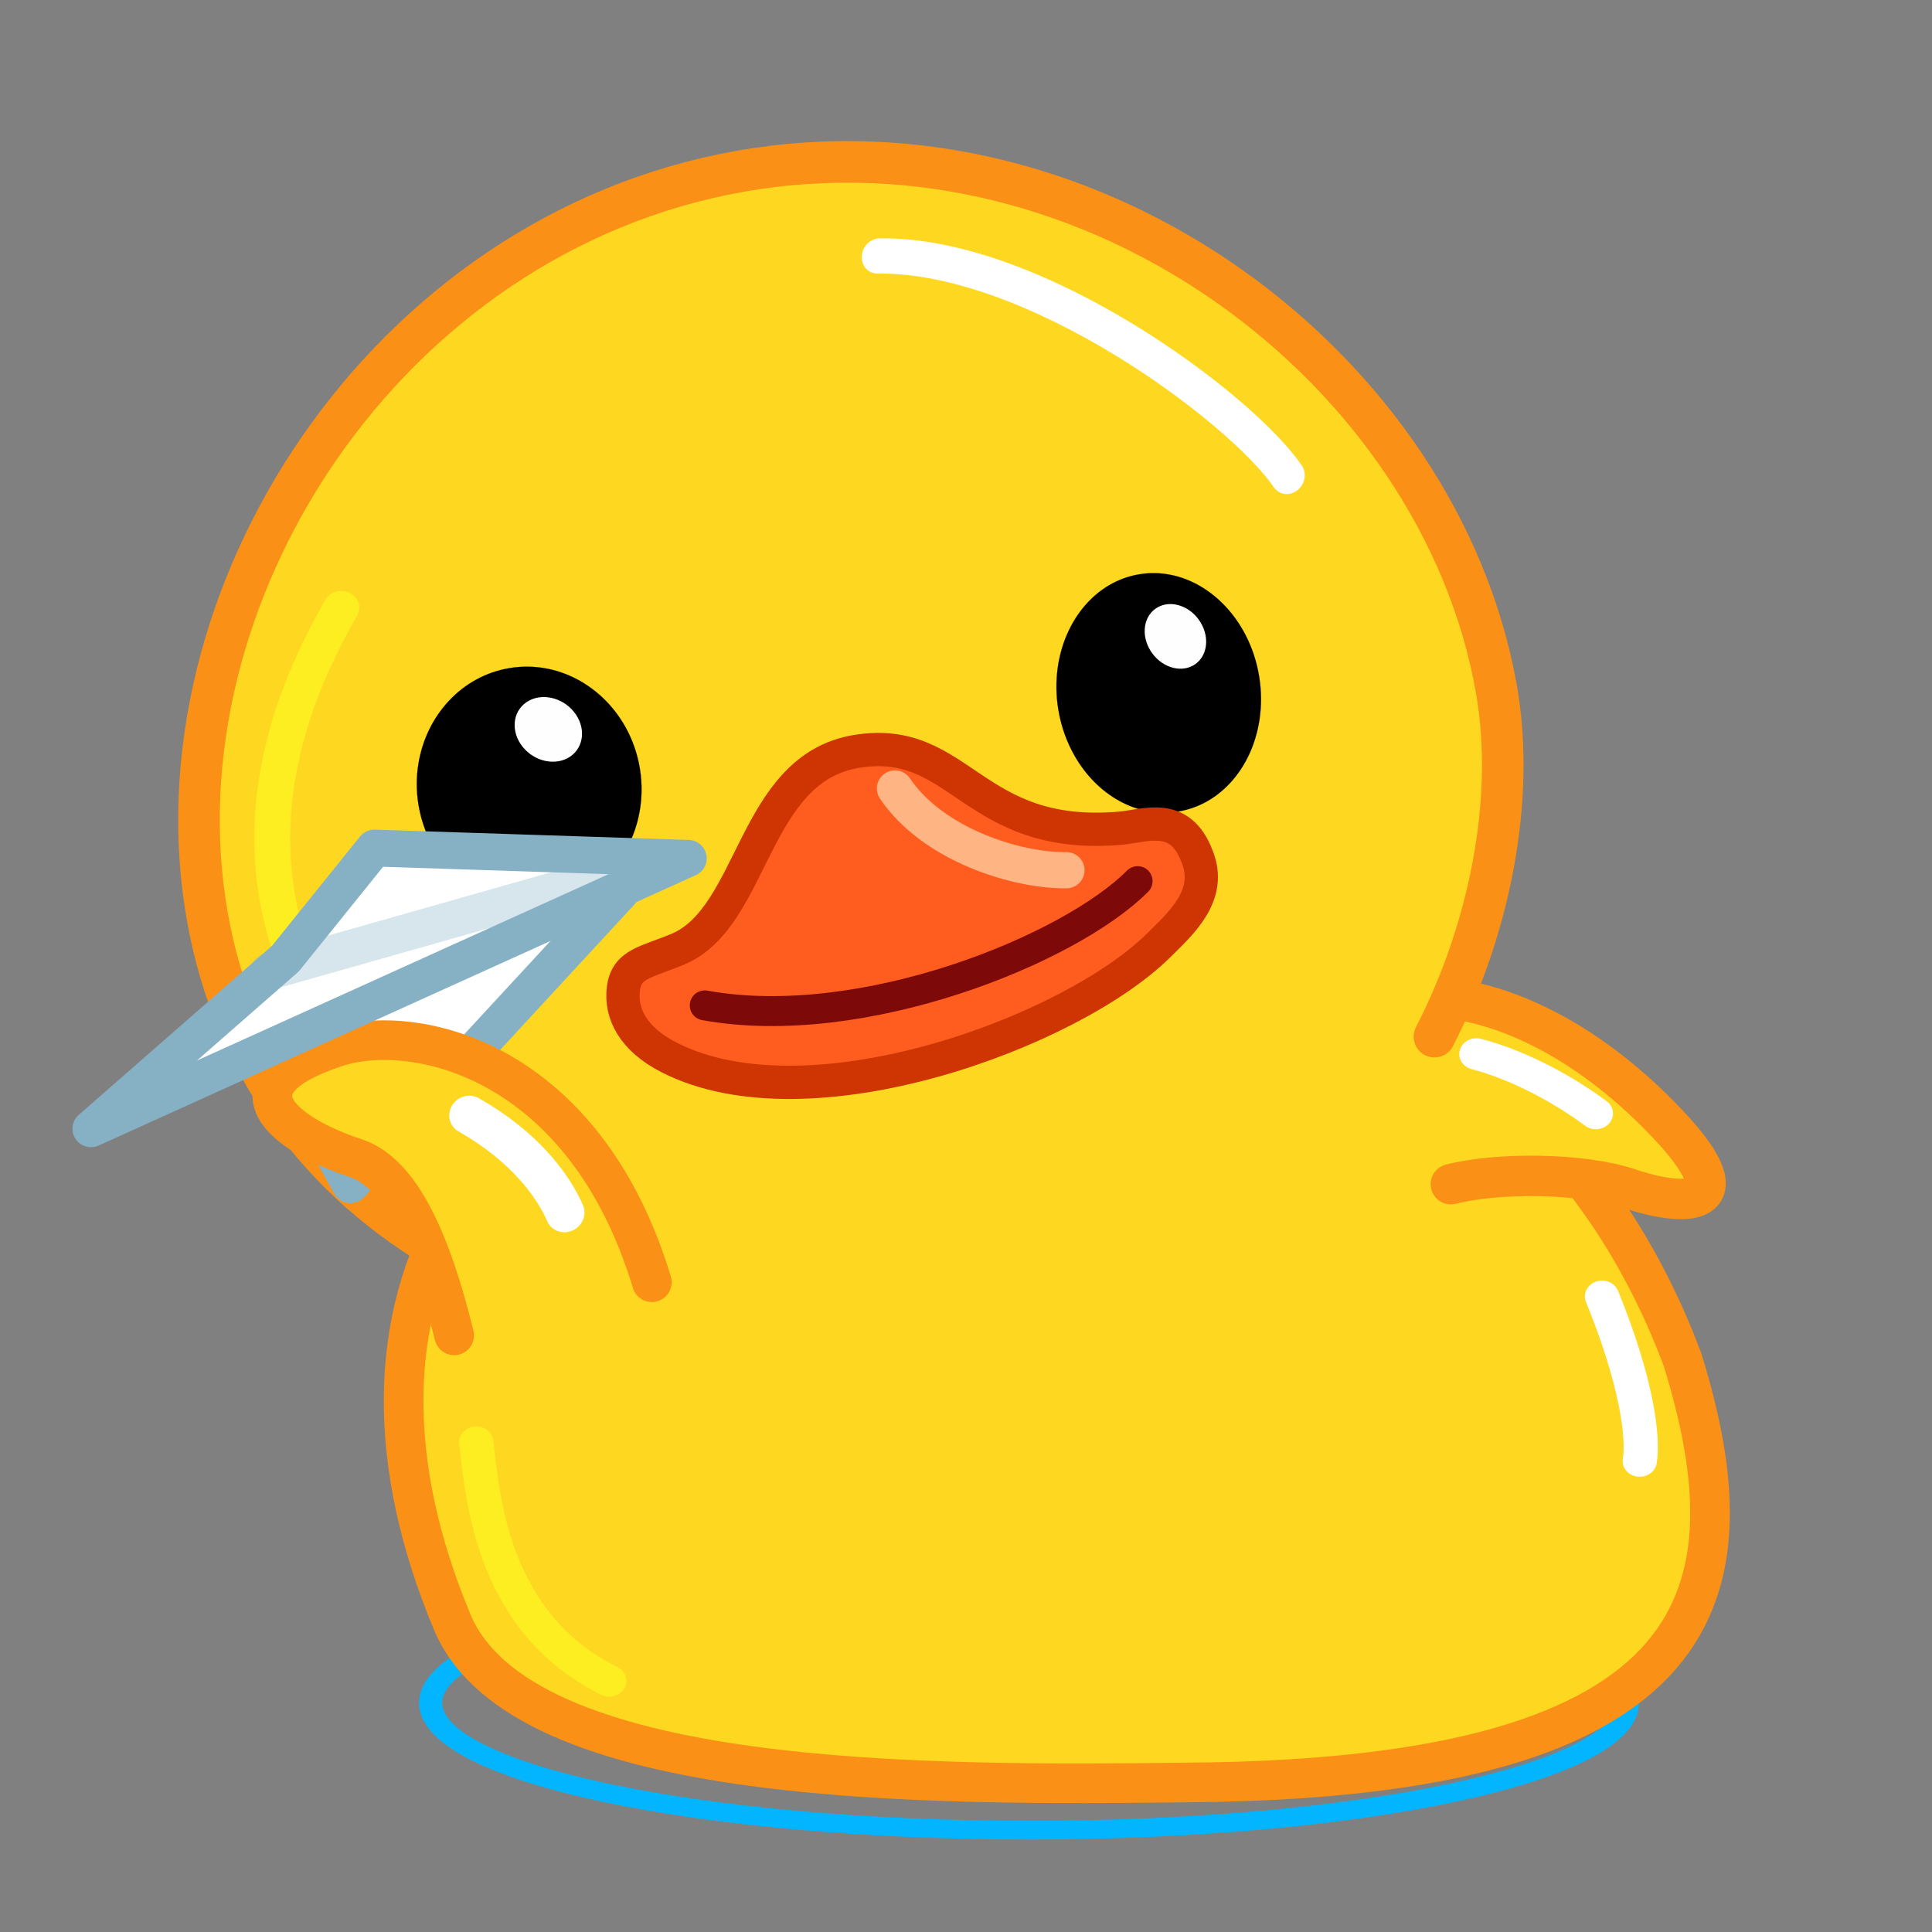 <?xml version="1.0" encoding="UTF-8"?> <svg xmlns="http://www.w3.org/2000/svg" xmlns:xlink="http://www.w3.org/1999/xlink" viewBox="0 0 512 512" width="512" height="512" preserveAspectRatio="xMidYMid meet" style="width: 100%; height: 100%; transform: translate3d(0px, 0px, 0px); content-visibility: visible;"><rect x="0" y="0" width="512" height="512" fill="#808080" stroke="none"/><defs><clipPath id="__lottie_element_1230"><rect width="512" height="512" x="0" y="0"></rect></clipPath><clipPath id="__lottie_element_1232"><path d="M0,0 L512,0 L512,512 L0,512z"></path></clipPath><clipPath id="__lottie_element_1237"><path d="M0,0 L512,0 L512,512 L0,512z"></path></clipPath><clipPath id="__lottie_element_1241"><path d="M0,0 L512,0 L512,512 L0,512z"></path></clipPath></defs><g clip-path="url(#__lottie_element_1230)"><g clip-path="url(#__lottie_element_1232)" transform="matrix(1,0,0,1,0,0)" opacity="1" style="display: block;"><g clip-path="url(#__lottie_element_1237)" transform="matrix(1.05,0,0,0.85,-32.8,83.4)" opacity="1" style="display: block;"><g transform="matrix(1.502,0,0,1.502,-7.507,337.352)" opacity="1" style="display: block;"><g opacity="1" transform="matrix(1,0,0,1,176.495,64.82)"><path stroke-linecap="round" stroke-linejoin="round" fill-opacity="0" stroke="rgb(3,180,255)" stroke-opacity="1" stroke-width="0" d=" M151.495,0 C151.495,21.992 83.669,39.82 0.001,39.82 C-83.667,39.82 -151.494,21.992 -151.494,0 C-151.494,-21.992 -83.667,-39.82 0.001,-39.82 C83.669,-39.82 151.495,-21.992 151.495,0z"></path></g></g></g><g clip-path="url(#__lottie_element_1241)" transform="matrix(1.05,0,0,0.85,2.2,83.4)" opacity="1" style="display: block;"><g transform="matrix(0.997,0,0,0.997,81.663,368.155)" opacity="1" style="display: block;"><g opacity="1" transform="matrix(1,0,0,1,176.495,64.82)"><path stroke-linecap="round" stroke-linejoin="round" fill-opacity="0" stroke="rgb(3,180,255)" stroke-opacity="1" stroke-width="5.85" d=" M151.495,0 C151.495,21.992 83.669,39.82 0.001,39.82 C-83.667,39.82 -151.494,21.992 -151.494,0 C-151.494,-21.992 -83.667,-39.82 0.001,-39.82 C83.669,-39.82 151.495,-21.992 151.495,0z"></path></g></g></g><g transform="matrix(1.024,-0.233,0.233,1.024,255.562,361.336)" opacity="1" style="display: block;"><g opacity="1" transform="matrix(1,0,0,1,0,0)"><path fill="rgb(254,216,32)" fill-opacity="1" d=" M31.97,115.704 C-31.99,101.939 -132.774,79.838 -140.504,34.895 C-155.302,-50.217 -106.632,-106.885 -3.945,-104.294 C78.044,-102.225 163.176,-62.168 176.927,39.249 C181.561,100.067 162.156,144.272 31.97,115.704z"></path><path stroke-linecap="round" stroke-linejoin="round" fill-opacity="0" stroke="rgb(250,144,22)" stroke-opacity="1" stroke-width="10" d=" M31.97,115.704 C-31.99,101.939 -132.774,79.838 -140.504,34.895 C-155.302,-50.217 -106.632,-106.885 -3.945,-104.294 C78.044,-102.225 163.176,-62.168 176.927,39.249 C181.561,100.067 162.156,144.272 31.97,115.704z"></path></g></g><g transform="matrix(1.133,-0.019,0.017,1.043,458.376,379.284)" opacity="1" style="display: block;"><g opacity="1" transform="matrix(1,0,0,1,35.688,48.14)"><path stroke-linecap="round" stroke-linejoin="round" fill-opacity="0" stroke="rgb(255,255,255)" stroke-opacity="1" stroke-width="8" d=" M-56.823,-40.949 C-55.805,-46.913 -57.211,-61.133 -65.028,-82.939"></path></g></g><g transform="matrix(0.924,0.499,0.499,-0.924,416.467,287.121)" opacity="1" style="display: block;"><g opacity="1" transform="matrix(1,0,0,1,0,0)"><path fill="rgb(254,216,32)" fill-opacity="1" d=" M-63.473,-14.654 C-38.543,16.116 2.11,10.828 27.613,2.051 C53.116,-6.726 40.475,-13.825 25.387,-16.438 C12.932,-18.595 -6.016,-28.754 -14.704,-36.847"></path><path stroke-linecap="round" stroke-linejoin="round" fill-opacity="0" stroke="rgb(250,144,22)" stroke-opacity="1" stroke-width="10.204" d=" M-63.473,-14.654 C-38.543,16.116 2.11,10.828 27.613,2.051 C53.116,-6.726 40.475,-13.825 25.387,-16.438 C12.932,-18.595 -6.016,-28.754 -14.704,-36.847"></path></g></g><g transform="matrix(1.133,-0.019,0.017,1.043,458.376,379.284)" opacity="1" style="display: block;"><g opacity="1" transform="matrix(1,0,0,1,35.688,48.14)"><path stroke-linecap="round" stroke-linejoin="round" fill-opacity="0" stroke="rgb(255,255,255)" stroke-opacity="1" stroke-width="8" d=" M-65.755,-129.415 C-72.57,-135.13 -82.924,-141.82 -93.472,-145.036"></path></g></g><g transform="matrix(1.133,-0.019,0.017,1.043,441.492,386.209)" opacity="1" style="display: block;"><g opacity="1" transform="matrix(1,0,0,1,35.688,48.14)"><path stroke-linecap="round" stroke-linejoin="round" fill-opacity="0" stroke="rgb(252,238,33)" stroke-opacity="1" stroke-width="8" d=" M-283.615,4.143 C-311.002,-11.108 -312.555,-43.39 -313.817,-57.045"></path></g></g><g transform="matrix(1.041,-0.362,0.362,1.041,219.606,177.931)" opacity="1" style="display: block;"><g opacity="1" transform="matrix(1,-0,0,1,0,0)"><path fill="rgb(254,216,32)" fill-opacity="1" d=" M-132.592,102.307 C-155.75,75.974 -166.295,42.69 -160.469,6.583 C-148.092,-70.123 -66.351,-134.408 19.454,-120.563 C105.258,-106.718 162.632,-19.986 150.255,56.72 C145.899,83.717 129.294,111.242 108.732,130.791"></path><path stroke-linecap="round" stroke-linejoin="round" fill-opacity="0" stroke="rgb(250,144,22)" stroke-opacity="1" stroke-width="10" d=" M-132.592,102.307 C-155.75,75.974 -166.295,42.69 -160.469,6.583 C-148.092,-70.123 -66.351,-134.408 19.454,-120.563 C105.258,-106.718 162.632,-19.986 150.255,56.72 C145.899,83.717 129.294,111.242 108.732,130.791"></path></g></g><g transform="matrix(1.188,0.054,-0.05,1.094,450.398,224.936)" opacity="1" style="display: block;"><g opacity="1" transform="matrix(1,0,0,1,35.688,48.14)"><path stroke-linecap="round" stroke-linejoin="round" fill-opacity="0" stroke="rgb(252,238,33)" stroke-opacity="1" stroke-width="8" d=" M-337.066,13.519 C-366.951,-30.366 -348.846,-73.596 -340.503,-91.542"></path></g></g><g transform="matrix(-0.577,1.04,-0.957,-0.532,118.075,419.481)" opacity="1" style="display: block;"><g opacity="1" transform="matrix(1,0,0,1,35.688,48.14)"><path stroke-linecap="round" stroke-linejoin="round" fill-opacity="0" stroke="rgb(255,255,255)" stroke-opacity="1" stroke-width="8" d=" M-340.997,16.016 C-358.402,-16.994 -350.541,-78.835 -342.365,-96.489"></path></g></g><g transform="matrix(1.436,-0.234,0.213,1.306,-44.343,391.184)" opacity="1" style="display: block;"><path stroke-linecap="butt" stroke-linejoin="miter" fill-opacity="0" stroke-miterlimit="4" stroke="rgb(0,0,0)" stroke-opacity="1" stroke-width="0.023" d=" M145.428,-137.913 C154.125,-137.914 161.543,-131.508 164.493,-122.485 C165.378,-119.788 165.858,-116.86 165.853,-113.801 C165.847,-110.835 165.386,-108.002 164.552,-105.388 C161.655,-96.259 154.191,-89.768 145.424,-89.767 C137.085,-89.767 129.929,-95.629 126.754,-104.054 C125.628,-107.028 124.999,-110.323 124.993,-113.8 C124.987,-116.669 125.412,-119.421 126.196,-121.975 C129.032,-131.265 136.567,-137.912 145.428,-137.913z"></path><g opacity="1" transform="matrix(1,0,0,1,0,0)"><path fill="rgb(0,0,0)" fill-opacity="1" d=" M145.428,-137.913 C154.125,-137.914 161.543,-131.508 164.493,-122.485 C165.378,-119.788 165.858,-116.86 165.853,-113.801 C165.847,-110.835 165.386,-108.002 164.552,-105.388 C161.655,-96.259 154.191,-89.768 145.424,-89.767 C137.085,-89.767 129.929,-95.629 126.754,-104.054 C125.628,-107.028 124.999,-110.323 124.993,-113.8 C124.987,-116.669 125.412,-119.421 126.196,-121.975 C129.032,-131.265 136.567,-137.912 145.428,-137.913z"></path></g></g><g transform="matrix(1.149,-0.187,0.17,1.044,145.315,193.239)" opacity="1" style="display: block;"><g opacity="1" transform="matrix(1,0,0,1,0,0)"><path fill="rgb(254,254,254)" fill-opacity="1" d=" M-6.415,3.332 C-4.256,7.535 0.362,9.473 3.9,7.661 C7.438,5.848 8.556,0.973 6.397,-3.23 C4.238,-7.433 -0.38,-9.371 -3.918,-7.558 C-7.456,-5.746 -8.574,-0.871 -6.415,3.332z"></path></g></g><g transform="matrix(1.303,-0.213,0.213,1.306,141.834,363.278)" opacity="1" style="display: block;"><path stroke-linecap="butt" stroke-linejoin="miter" fill-opacity="0" stroke-miterlimit="4" stroke="rgb(0,0,0)" stroke-opacity="1" stroke-width="0.023" d=" M145.43,-137.91 C154.13,-137.91 161.55,-131.51 164.5,-122.48 C165.38,-119.79 165.86,-116.86 165.85,-113.8 C165.85,-110.83 165.39,-108 164.55,-105.39 C161.66,-96.26 154.19,-89.77 145.43,-89.76 C137.09,-89.76 129.93,-95.63 126.76,-104.05 C125.63,-107.03 125,-110.32 124.99,-113.8 C124.99,-116.67 125.41,-119.42 126.2,-121.97 C129.03,-131.26 136.57,-137.91 145.43,-137.91z"></path><g opacity="1" transform="matrix(1,0,-0,1,0,0)"><path fill="rgb(0,0,0)" fill-opacity="1" d=" M145.428,-137.913 C154.125,-137.914 161.543,-131.508 164.493,-122.485 C165.378,-119.788 165.858,-116.86 165.853,-113.801 C165.847,-110.835 165.386,-108.002 164.552,-105.388 C161.655,-96.259 154.191,-89.768 145.424,-89.767 C137.085,-89.767 129.929,-95.629 126.754,-104.054 C125.628,-107.028 124.999,-110.323 124.993,-113.8 C124.987,-116.669 125.412,-119.421 126.196,-121.975 C129.032,-131.265 136.567,-137.912 145.428,-137.913z"></path></g></g><g transform="matrix(1.043,-0.17,0.17,1.044,311.5,168.594)" opacity="1" style="display: block;"><g opacity="1" transform="matrix(1,0,0,1,0,0)"><path fill="rgb(254,254,254)" fill-opacity="1" d=" M-6.415,3.332 C-4.256,7.535 0.362,9.473 3.9,7.661 C7.438,5.848 8.556,0.973 6.397,-3.23 C4.238,-7.433 -0.38,-9.371 -3.918,-7.558 C-7.456,-5.746 -8.574,-0.871 -6.415,3.332z"></path></g></g><g transform="matrix(1.088,-0.177,0.177,1.088,228.272,246.823)" opacity="1" style="display: block;"><g opacity="1" transform="matrix(1,0,0,1,0,0)"><path fill="rgb(255,93,31)" fill-opacity="1" d=" M70.111,14.727 C76.123,10.427 84.809,4.985 82.556,-4.813 C80.265,-16.304 71.439,-14.039 65.493,-14.48 C29.637,-17.141 31.278,-42.893 5.821,-42.893 C-19.636,-42.893 -24.778,-7.572 -44.185,-2.872 C-52.176,-0.941 -56.932,-1.453 -58.667,4.352 C-60.404,10.167 -58.328,16.732 -50.52,22.472 C-19.979,44.924 45.975,31.996 70.111,14.727z"></path><path stroke-linecap="butt" stroke-linejoin="miter" fill-opacity="0" stroke-miterlimit="10" stroke="rgb(207,53,2)" stroke-opacity="1" stroke-width="8" d=" M70.111,14.727 C76.123,10.427 84.809,4.985 82.556,-4.813 C80.265,-16.304 71.439,-14.039 65.493,-14.48 C29.637,-17.141 31.278,-42.893 5.821,-42.893 C-19.636,-42.893 -24.778,-7.572 -44.185,-2.872 C-52.176,-0.941 -56.932,-1.453 -58.667,4.352 C-60.404,10.167 -58.328,16.732 -50.52,22.472 C-19.979,44.924 45.975,31.996 70.111,14.727z"></path></g></g><g transform="matrix(1.197,0.055,-0.055,1.197,218.048,219.106)" opacity="1" style="display: block;"><g opacity="1" transform="matrix(1,0,0,1,24.706,22.107)"><path stroke-linecap="round" stroke-linejoin="round" fill-opacity="0" stroke="rgb(255,180,132)" stroke-opacity="1" stroke-width="8" d=" M29.569,-14.981 C18.501,-14.335 -0.266,-19.314 -9.151,-31.298"></path></g></g><g transform="matrix(1.088,-0.177,0.177,1.088,230.868,262.732)" opacity="1" style="display: block;"><g opacity="1" transform="matrix(1,0,0,1,0,0)"><path stroke-linecap="round" stroke-linejoin="round" fill-opacity="0" stroke="rgb(125,9,9)" stroke-opacity="1" stroke-width="7.2" d=" M-40.03,-3.107 C-3.8,9.737 48.697,-2.263 67.485,-15.88"></path></g></g><g transform="matrix(1,0,0,1,256,256)" opacity="1" style="display: block;"></g><g transform="matrix(1.325,0.451,-0.449,1.32,133.555,259.819)" opacity="1" style="display: block;"><g opacity="1" transform="matrix(1,0,0,1,0,0)"><path fill="rgb(255,255,255)" fill-opacity="1" d=" M-43.669,20.233 C-43.669,20.233 15.563,-23.077 15.563,-23.077 C15.563,-23.077 -15.062,46.178 -15.062,46.178 C-15.062,46.178 -43.669,20.233 -43.669,20.233z"></path><path stroke-linecap="round" stroke-linejoin="round" fill-opacity="0" stroke="rgb(134,177,196)" stroke-opacity="1" stroke-width="7" d=" M-43.669,20.233 C-43.669,20.233 15.563,-23.077 15.563,-23.077 C15.563,-23.077 -15.062,46.178 -15.062,46.178 C-15.062,46.178 -43.669,20.233 -43.669,20.233z"></path></g></g><g transform="matrix(0.043,-1.417,-1.417,-0.043,164.593,338.66)" opacity="1" style="display: block;"><g opacity="1" transform="matrix(1,0,0,1,0,0)"><path fill="rgb(254,216,32)" fill-opacity="1" d=" M-0.633,-5.775 C40.714,8.091 46.74,40.142 41.488,54.567 C33.715,75.92 24.909,63.893 20.877,50.277 C18.364,41.787 5.766,35.705 -11.681,30.865"></path><path stroke-linecap="round" stroke-linejoin="round" fill-opacity="0" stroke="rgb(250,144,22)" stroke-opacity="1" stroke-width="7.407" d=" M-0.633,-5.775 C40.714,8.091 46.74,40.142 41.488,54.567 C33.715,75.92 24.909,63.893 20.877,50.277 C18.364,41.787 5.766,35.705 -11.681,30.865"></path></g></g><g transform="matrix(0.679,0.988,-1.028,0.706,501.968,561.857)" opacity="1" style="display: block;"><g opacity="1" transform="matrix(1,0,0,1,35.688,48.14)"><path stroke-linecap="round" stroke-linejoin="round" fill-opacity="0" stroke="rgb(255,255,255)" stroke-opacity="1" stroke-width="8.333" d=" M-367.282,75.459 C-373.91,74.225 -384.605,74.581 -397.287,80.515"></path></g></g><g transform="matrix(1.325,0.451,-0.449,1.32,118.897,253.828)" opacity="1" style="display: block;"><g opacity="1" transform="matrix(1,0,0,1,0,0)"><path fill="rgb(255,255,255)" fill-opacity="1" d=" M36.884,-32.57 C36.884,-32.57 -19.996,-15.202 -19.996,-15.202 C-19.996,-15.202 -29.211,10.136 -29.211,10.136 C-29.211,10.136 -53.698,52.674 -53.698,52.674 C-53.698,52.674 36.884,-32.57 36.884,-32.57z"></path><path stroke-linecap="round" stroke-linejoin="round" fill-opacity="0" stroke="rgb(134,177,196)" stroke-opacity="1" stroke-width="7" d=" M36.884,-32.57 C36.884,-32.57 -19.996,-15.202 -19.996,-15.202 C-19.996,-15.202 -29.211,10.136 -29.211,10.136 C-29.211,10.136 -53.698,52.674 -53.698,52.674 C-53.698,52.674 36.884,-32.57 36.884,-32.57z"></path></g></g><g transform="matrix(1.325,0.451,-0.449,1.32,134.474,239.26)" opacity="0.33" style="display: block;"><g opacity="1" transform="matrix(1,0,0,1,0,0)"><path stroke-linecap="round" stroke-linejoin="round" fill-opacity="0" stroke="rgb(134,177,196)" stroke-opacity="1" stroke-width="7" d=" M-38.616,27.006 C-38.616,27.006 26.004,-17.823 26.004,-17.823"></path></g></g><g transform="matrix(1,0,0,1,256,256)" opacity="1" style="display: block;"><g opacity="1" transform="matrix(1,0,0,1,0,0)"><path stroke-linecap="round" stroke-linejoin="round" fill-opacity="0" stroke="rgb(151,190,229)" stroke-opacity="1" stroke-width="12" d="M0 0"></path></g></g><g transform="matrix(1,0,0,1,256,256)" opacity="1" style="display: block;"><g opacity="1" transform="matrix(1,0,0,1,0,0)"><path stroke-linecap="round" stroke-linejoin="round" fill-opacity="0" stroke="rgb(151,190,229)" stroke-opacity="1" stroke-width="20" d="M0 0"></path></g></g><g transform="matrix(1,0,0,1,256,256)" opacity="1" style="display: block;"><g opacity="1" transform="matrix(1,0,0,1,0,0)"><path stroke-linecap="round" stroke-linejoin="round" fill-opacity="0" stroke="rgb(151,190,229)" stroke-opacity="1" stroke-width="15" d="M0 0"></path></g></g><g transform="matrix(1,0,0,1,238.963,274.984)" opacity="1" style="display: block;"><g opacity="1" transform="matrix(1,0,0,1,0,0)"><path stroke-linecap="round" stroke-linejoin="round" fill-opacity="0" stroke="rgb(255,255,255)" stroke-opacity="1" stroke-width="20" d="M0 0"></path></g></g><g transform="matrix(1,0,0,1,286.076,262.61)" opacity="1" style="display: block;"><g opacity="1" transform="matrix(1,0,0,1,0,0)"><path stroke-linecap="round" stroke-linejoin="round" fill-opacity="0" stroke="rgb(255,255,255)" stroke-opacity="1" stroke-width="20" d="M0 0"></path></g></g></g></g></svg> 